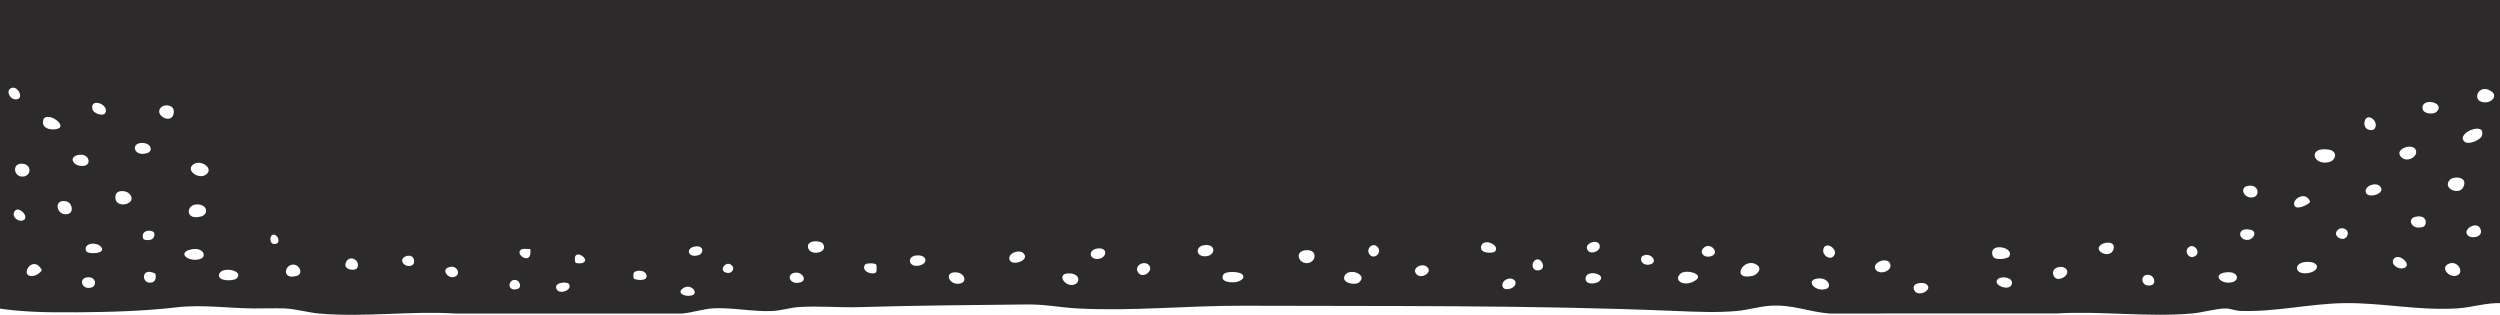 <svg width="1920" height="242" viewBox="0 0 1920 242" fill="none" xmlns="http://www.w3.org/2000/svg">
<path d="M57.584 239.869C83.756 239.662 110.177 239.021 136.039 235.982C155.223 233.729 175.834 236.788 195.474 236.892C202.896 236.933 210.586 236.623 218.235 236.85C226.649 237.119 236.51 240.034 245.048 240.799C279.945 243.879 315.172 238.587 350.192 240.82L523.805 240.82C531.64 240.117 540.158 237.243 547.579 236.809C561.885 235.982 578.63 239.559 593.288 238.856C599.779 238.546 606.973 236.292 613.113 235.858C628.122 234.762 644.536 236.354 659.772 235.879C702.731 234.576 745.711 234.308 788.649 233.812C802.665 233.646 813.994 236.148 827.328 236.871C868.923 239.145 912.44 234.638 954.406 234.804C1065.3 235.217 1176.83 234.204 1287.66 238.856C1302.6 239.476 1319.47 240.22 1334.32 238.794C1342.42 238.029 1351.12 235.403 1359.15 234.845C1376.39 233.646 1388.5 239.373 1404.77 240.778L1579.31 240.737C1614.05 238.69 1648.9 243.755 1683.51 240.758C1691.49 240.076 1701.95 236.871 1709.41 236.913C1712.82 236.913 1716.85 238.649 1720.24 238.773C1747.28 239.765 1773.73 233.191 1800.54 232.799C1829.25 232.385 1858.3 238.835 1887.86 236.789C1898.67 236.044 1910.09 232.261 1921.1 232.84L1921.11 -0.25L-1.509 -0.25L-1.5 236.809C18.305 239.807 37.552 239.993 57.584 239.827L57.584 239.869ZM1895.59 181.054C1890.3 176.547 1901.82 169.435 1904.77 175.348C1907.98 181.798 1898.71 183.7 1895.59 181.054ZM1913.58 70.308C1918.11 73.595 1914.08 78.597 1908.72 78.618C1897.02 78.66 1903.43 62.907 1913.58 70.308ZM1906.07 104.253C1905.08 107.478 1895.74 111.716 1892.6 108.656C1885.86 102.124 1909.63 92.717 1906.07 104.253ZM1881.68 137.909C1884.39 135.201 1895.74 135.387 1891.85 143.635C1888.59 150.561 1875.09 144.483 1881.68 137.909ZM1880.48 202.637C1888.05 199.163 1893.55 210.761 1885.69 211.857C1880.07 212.642 1874.26 205.489 1880.48 202.637ZM1871.28 85.854C1869.01 88.128 1861.21 87.59 1860.57 83.6C1859.06 74.401 1878.66 78.535 1871.28 85.854ZM1860.97 174.211C1851.91 177.209 1848.25 167.802 1855.18 166.458C1864.77 164.577 1863.98 173.219 1860.97 174.211ZM1855.18 114.838C1857.84 120.109 1848.58 125.464 1844.01 120.543C1838.41 114.507 1852.55 109.649 1855.18 114.838ZM1839.2 198.068C1843.27 194.719 1853.01 203.877 1846 205.924C1840.97 207.391 1834.73 201.748 1839.2 198.068ZM1817.04 147.956C1815.32 142.974 1824.21 139.583 1827.64 142.87C1833.41 148.411 1818.79 153 1817.04 147.956ZM1815.96 93.565C1817.32 85.709 1827.58 92.779 1823.75 98.816C1822.35 101.049 1814.8 100.263 1815.96 93.565ZM1771.53 209.851C1761.53 210.823 1761.11 200.755 1772.77 201.107C1782.41 201.396 1781.25 208.9 1771.53 209.851ZM1795.37 176.588C1798.59 173.384 1805.02 176.464 1802.58 181.302C1799.96 186.511 1790.59 181.302 1795.37 176.588ZM1788.61 114.92C1795.49 116.037 1794.36 123.21 1788.47 124.554C1776.1 127.366 1772.15 112.274 1788.61 114.92ZM1774.22 155.047C1772.51 157.445 1764.38 161.104 1762.48 158.396C1758.99 153.455 1770.91 145.723 1774.22 155.047ZM1728.16 142.581C1734.92 142.581 1735.31 150.106 1730.93 151.388C1723.22 153.641 1718.51 142.581 1728.16 142.581ZM1728.14 176.382C1733.72 177.457 1731.26 183.307 1726.94 184.134C1719.33 185.56 1716.83 174.19 1728.14 176.382ZM1709.41 209.169C1719 207.97 1720.57 215.35 1714.04 216.798C1705.26 218.741 1698.72 210.513 1709.41 209.169ZM1680.28 190.481C1684.38 185.85 1690.21 193.085 1686.55 196.186C1681.87 200.135 1677.39 193.768 1680.28 190.481ZM1649.71 211.05C1654.77 211.319 1655.97 217.749 1652.64 218.865C1644.41 221.614 1642.76 210.678 1649.71 211.05ZM1612.87 188.517C1615.64 185.643 1624.2 184.92 1623.37 190.501C1622.05 199.37 1607.84 193.747 1612.87 188.517ZM1586.55 206.358C1591.24 210.864 1580.2 217.749 1577.37 212.063C1574.21 205.737 1583.22 203.153 1586.55 206.358ZM1545.02 218.348C1543.12 224.199 1529.58 218.782 1534.45 214.275C1537.24 211.691 1546.73 213.097 1545.02 218.348ZM1543.01 197.055C1542.02 198.626 1531.83 200.673 1530.42 196.517C1526.7 185.643 1547.66 189.757 1543.01 197.055ZM1479.42 218.224C1485.21 222.379 1473.16 228.85 1470.2 222.979C1467.29 217.17 1476.67 216.26 1479.42 218.224ZM1451.41 202.12C1454.2 207.639 1444.65 211.216 1441.22 207.825C1435.8 202.492 1448.68 196.703 1451.41 202.12ZM1400.26 191.783C1401.4 184.113 1413.12 191.68 1407.98 196.931C1405.21 199.763 1399.6 196.269 1400.26 191.783ZM1394.87 214.069C1403.9 212.311 1407.23 220.291 1402.64 221.842C1394.17 224.653 1386.79 215.661 1394.87 214.069ZM1349.64 203.67C1353.44 206.44 1349.64 211.009 1346.02 211.836C1328.3 215.888 1339.4 196.207 1349.64 203.67ZM1308.27 190.481C1313.77 185.064 1322.04 195.194 1313.23 196.993C1308.14 198.026 1305 193.706 1308.27 190.481ZM1290.41 210.306C1294.65 206.068 1311.85 211.009 1300.08 216.508C1292.85 219.899 1285.2 215.495 1290.41 210.306ZM1260.82 197.096C1266.63 192.507 1274.2 200.735 1267.67 202.967C1263.43 204.414 1258.88 201.644 1260.82 197.096ZM1228.62 189.757C1228.37 192.982 1222.25 195.277 1219.99 192.961C1214.19 187.008 1229.19 181.963 1228.62 189.757ZM1217.91 212.746C1219.5 207.061 1233.95 210.492 1228.43 215.785C1225.39 218.699 1216.21 218.824 1217.91 212.746ZM1178.32 200.383C1183.34 195.215 1189.36 208.011 1180.53 207.66C1176.68 207.515 1176.06 202.698 1178.32 200.383ZM1163.74 216.033C1165.46 221.263 1156.26 223.826 1154.4 220.849C1151.36 215.991 1160.37 210.988 1163.74 216.033ZM1137.55 188.93C1139.37 182.521 1152.37 188.165 1148.2 193.106C1146.89 194.657 1135.81 195.07 1137.55 188.93ZM1096.66 205.717C1099.66 209.645 1091.63 214.358 1088.04 210.802C1083.14 205.944 1092.96 200.9 1096.66 205.717ZM1057.77 189.488C1062.05 193.809 1055.56 199.659 1052.07 195.711C1048.41 191.576 1053.97 185.643 1057.77 189.488ZM1032.34 212.746C1034.43 204.724 1051.16 210.492 1043.88 216.756C1040.78 219.423 1031.12 217.48 1032.34 212.746ZM1003.98 192.114C1011.94 192.176 1010.74 200.921 1004.72 201.975C997.034 203.339 993.334 192.01 1003.98 192.114ZM939.46 211.05C941.01 207.949 951.698 208.466 953.869 210.554C957.404 213.945 951.347 216.57 948.142 216.777C944.215 217.025 936.834 216.322 939.439 211.071L939.46 211.05ZM924.678 188.31C934.271 186.883 933.981 196.703 925.423 196.848C918.373 196.972 917.898 189.323 924.678 188.31ZM882.174 203.381C886.516 207.681 878.06 214.275 874.401 209.665C870.143 204.332 878.474 199.701 882.174 203.381ZM843.619 190.77C851.289 190.295 849.903 198.502 843.102 198.874C835.928 199.267 835.639 191.266 843.619 190.77ZM822.429 210.037C829.623 210.699 829.871 217.645 824.166 218.803C817.24 220.188 810.459 208.921 822.429 210.037ZM785.962 194.45C791.564 199.887 777.175 204.807 775.356 199.535C773.64 194.533 782.571 191.183 785.962 194.45ZM734.031 209.128C740.977 209.376 743.333 216.88 736.883 217.831C728.573 219.03 724.893 208.797 734.031 209.128ZM704.385 196.124C712.158 195.814 712.882 202.43 706.122 203.918C697.418 205.841 695.992 196.455 704.385 196.124ZM664.321 203.257C665.168 201.913 672.135 201.892 672.962 203.257C673.355 203.877 673.334 208.549 672.983 208.942C670.564 211.795 660.972 208.549 664.3 203.236L664.321 203.257ZM632.215 187.462C636.102 194.305 622.478 196.807 620.659 190.543C618.798 184.093 630.375 184.237 632.215 187.462ZM611.253 209.376C616.545 209.107 619.873 215.268 614.85 216.798C606.084 219.464 603.19 209.769 611.253 209.376ZM555.518 205.096C558.639 199.308 566.206 204.91 561.74 208.838C559.528 210.782 553.388 209.045 555.518 205.096ZM533.811 189.282C541.129 188.31 540.364 194.822 536.498 195.98C527.919 198.543 526.41 190.274 533.811 189.282ZM524.363 221.532C530.421 217.025 536.871 225.046 531.599 226.783C526.885 228.333 519.112 225.46 524.363 221.532ZM487.172 208.962C489.426 207.329 495.111 207.391 496.331 210.782C498.501 216.797 487.544 214.937 486.718 213.924C486.242 213.345 486.242 209.645 487.172 208.962ZM447.273 201.996C445.991 202.409 442.994 202.43 441.919 201.685C438.611 188.785 455.005 199.432 447.273 201.996ZM436.895 218.1C440.203 222.958 428.647 227.051 427.179 221.304C425.959 216.549 435.634 216.239 436.895 218.1ZM400.242 191.659C401.771 190.625 405.307 191.432 407.229 191.204C409.214 204.848 394.681 195.421 400.242 191.659ZM395.776 214.978C399.311 215.288 400.883 220.746 397.657 221.821C389.285 224.591 389.781 214.461 395.776 214.978ZM343.763 205.613C351.226 202.078 355.112 211.815 347.98 212.87C343.68 213.51 339.566 207.598 343.763 205.613ZM318.045 200.631C318.087 205.2 312.443 205.014 310.251 202.884C304.566 197.303 317.963 192.713 318.045 200.631ZM265.845 201.148C268.926 194.967 277.505 200.631 274.156 205.965C272.626 208.404 262.745 207.35 265.845 201.148ZM225.202 203.195C230.205 203.195 233.14 210.306 227.972 211.836C216.375 215.309 218.215 203.195 225.202 203.195ZM209.366 180.33C213.087 179.255 215.775 185.994 212.198 187.173C206.803 188.951 206.741 181.095 209.366 180.33ZM168.247 210.74C169.943 204.063 187.99 207.805 181.788 213.779C179.432 216.053 166.842 216.26 168.247 210.74ZM147.595 127.014C153.053 121.267 165.084 129.226 158.18 134.125C152.825 137.929 143.295 131.521 147.595 127.014ZM150.758 157.011C159.503 156.556 160.433 164.515 154.541 166.21C142.303 169.766 142.633 157.424 150.758 157.011ZM146.251 191.659C156.36 189.24 159.317 197.261 153.57 198.957C144.515 201.623 136.018 194.119 146.251 191.659ZM18.925 168.484C14.604 171.978 7.741 165.879 11.669 161.703C14.439 158.747 21.447 164.991 18.925 168.484ZM70.215 220.808C62.194 223.144 59.796 212.435 68.438 212.952C73.936 213.283 74.329 219.609 70.215 220.808ZM66.039 192.589C64.096 186.594 73.936 185.478 77.554 189.53C82.371 194.925 67.094 195.835 66.039 192.589ZM123.759 82.36C126.302 79.838 133.475 80.355 133.516 85.564C133.579 96.831 117.309 88.789 123.759 82.36ZM116.854 216.88C108.502 219.154 107.655 204.476 119.128 210.017C120.286 212.373 119.562 216.157 116.854 216.88ZM115.862 184.072C114.353 184.527 111.003 184.692 110.032 183.348C107.985 177.973 113.898 175.617 118.115 178.242C119.293 180.433 118.26 183.348 115.862 184.072ZM108.13 109.814C115.944 109.152 118.177 116.036 112.905 117.628C102.941 120.605 100.336 110.475 108.13 109.814ZM88.759 150.085C89.607 145.475 97.049 146.199 99.427 148.845C106.869 157.114 86.65 161.538 88.759 150.085ZM80.717 86.949C79.084 89.513 71.518 87.197 70.898 83.6C69.285 74.421 84.728 80.623 80.717 86.949ZM67.817 122.486C69.575 128.544 60.251 128.44 57.295 125.525C51.051 119.386 65.833 115.602 67.817 122.486ZM50.534 154.53C55.455 155.357 56.984 162.944 52.354 164.288C43.712 166.81 40.239 152.773 50.534 154.53ZM33.665 90.981C38.13 86.226 51.444 96.562 44.498 98.816C38.916 100.635 30.44 98.299 33.665 90.981ZM32.156 207.453C30.812 209.686 28.104 211.546 25.52 211.898C13.902 213.407 24.962 194.222 32.156 207.453ZM17.767 125.794C24.073 126.621 24.155 134.353 18.615 135.49C10.387 137.164 8.382 124.574 17.767 125.794ZM8.444 67.703C13.344 65.325 18.078 74.608 13.736 76.055C8.196 77.915 3.979 69.853 8.444 67.703Z" fill="#2C2A2B"/>
</svg>
